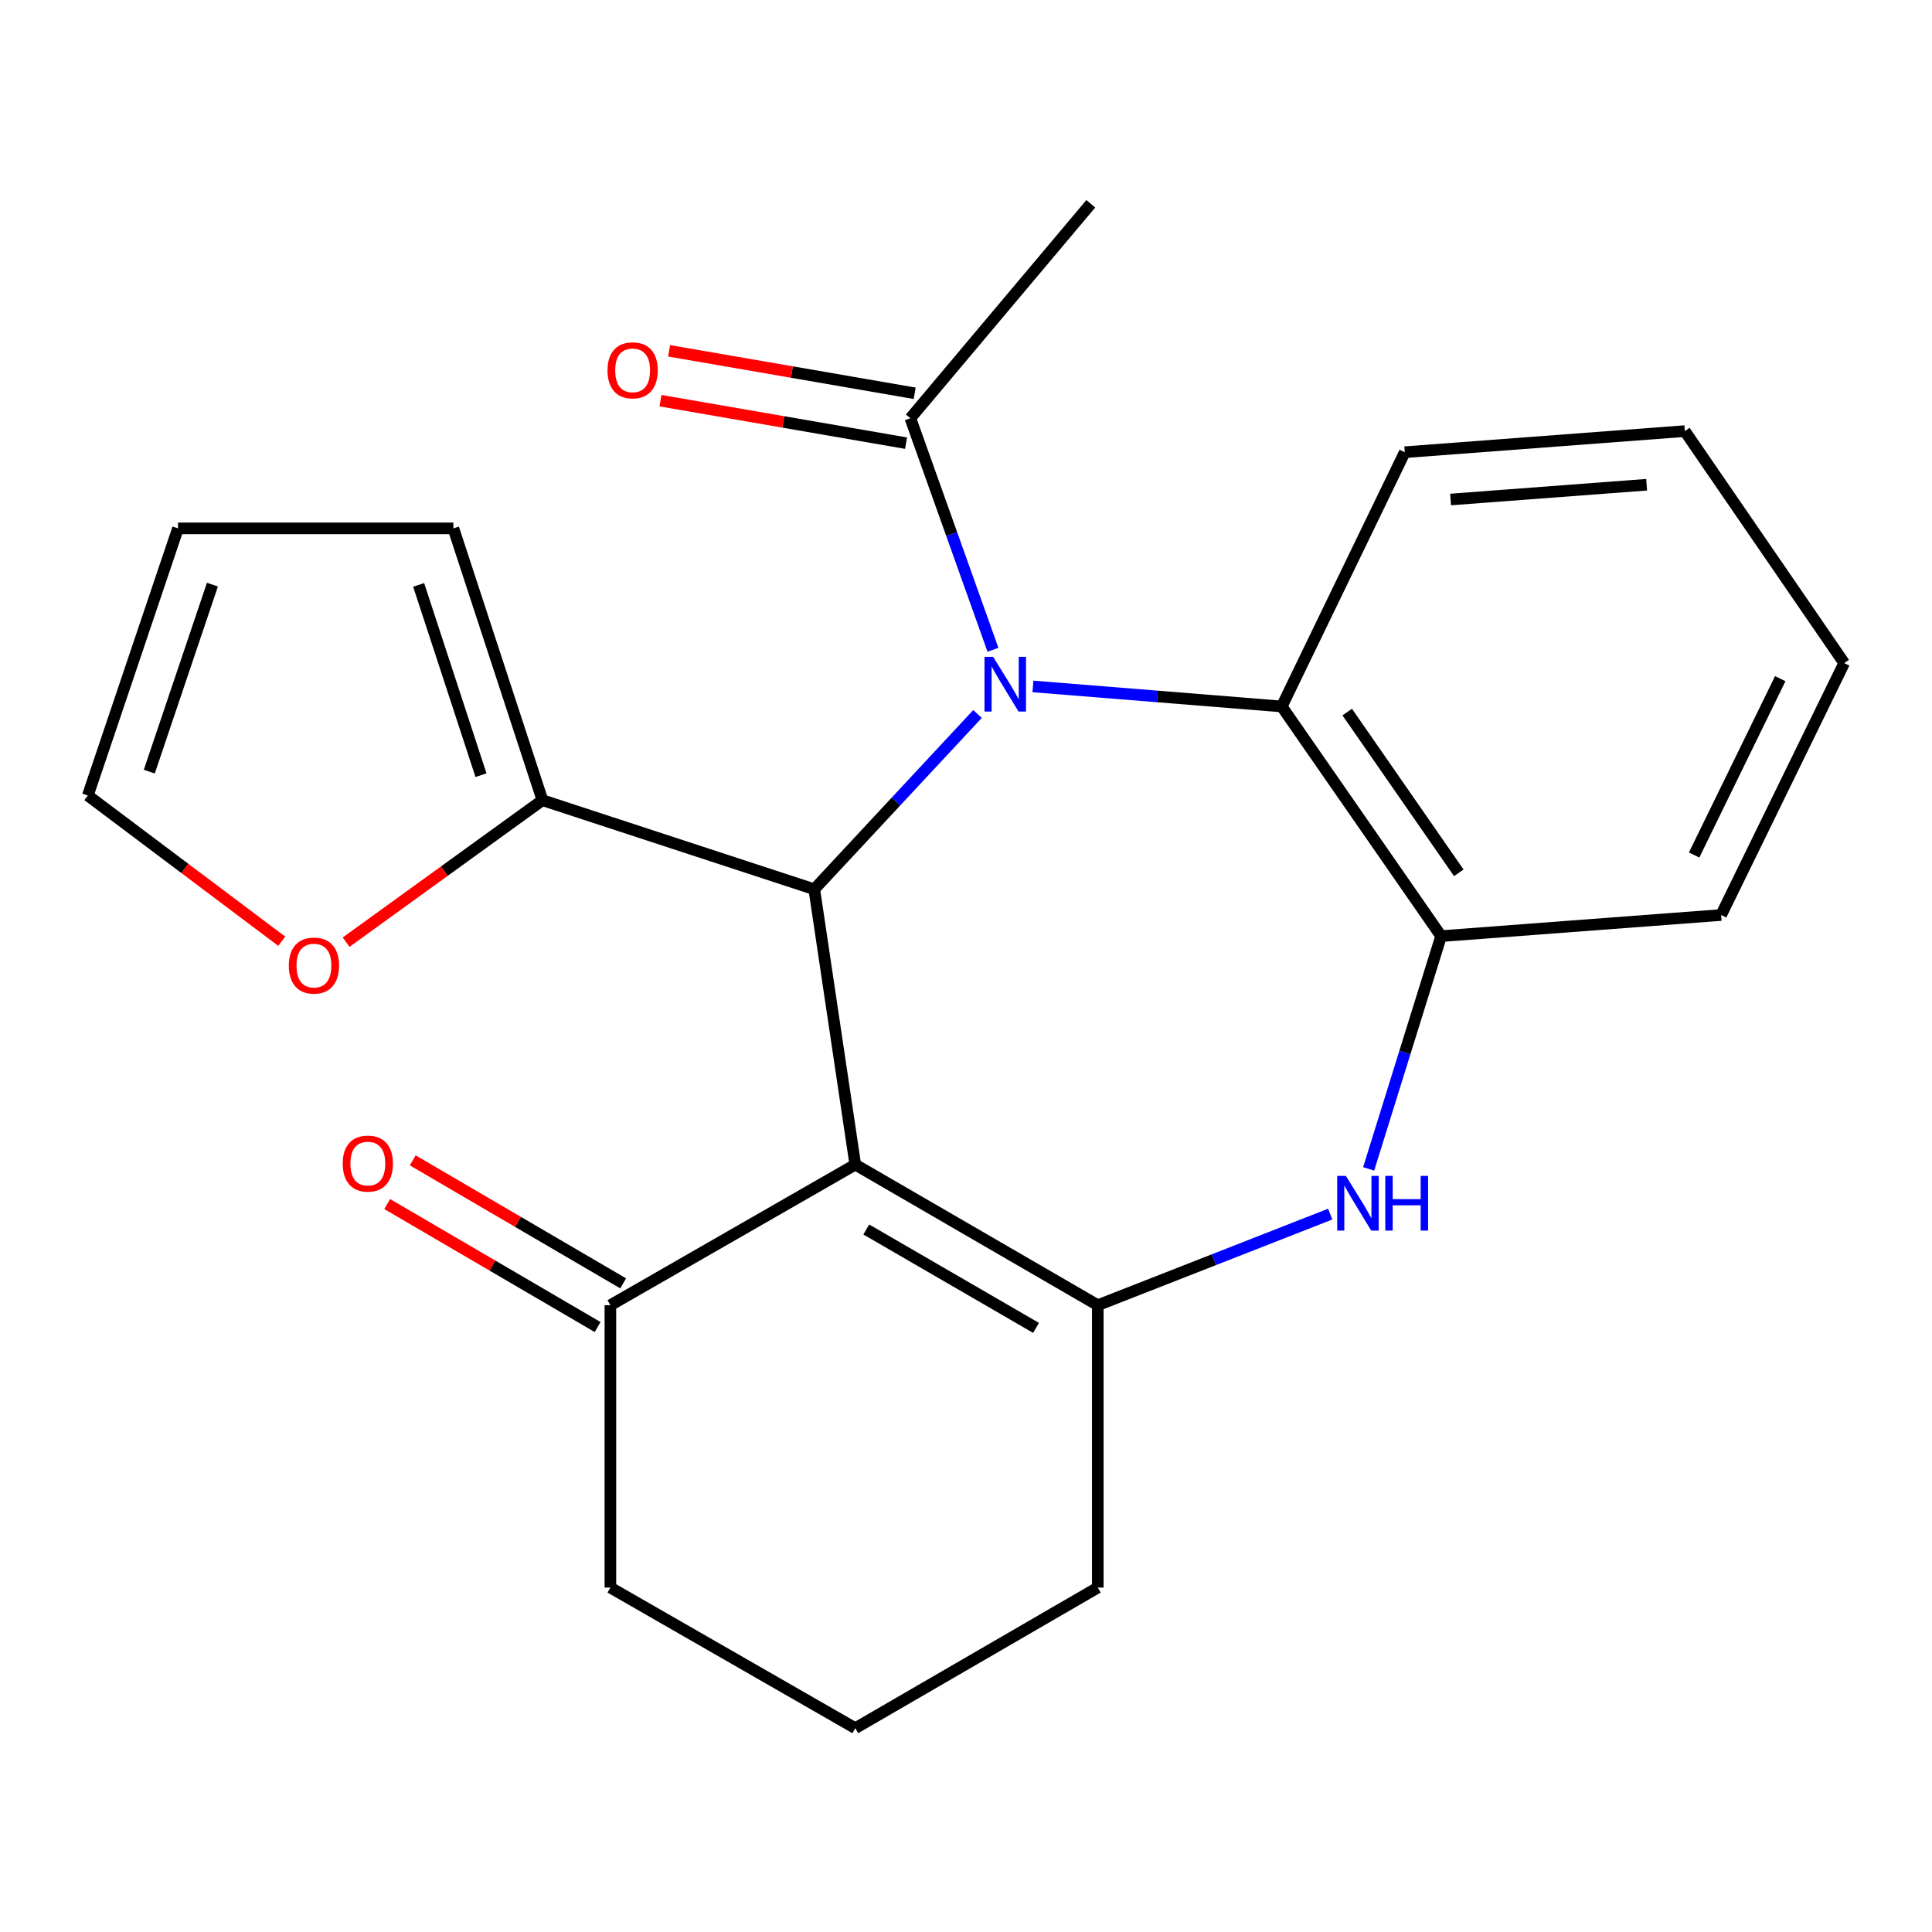 <?xml version='1.0' encoding='iso-8859-1'?>
<svg version='1.1' baseProfile='full'
              xmlns='http://www.w3.org/2000/svg'
                      xmlns:rdkit='http://www.rdkit.org/xml'
                      xmlns:xlink='http://www.w3.org/1999/xlink'
                  xml:space='preserve'
width='1000px' height='1000px' viewBox='0 0 1000 1000'>
<!-- END OF HEADER -->
<rect style='opacity:1.0;fill:#FFFFFF;stroke:none' width='1000' height='1000' x='0' y='0'> </rect>
<path class='bond-1' d='M 505.948,369.568 L 463.707,414.925' style='fill:none;fill-rule:evenodd;stroke:#0000FF;stroke-width:6px;stroke-linecap:butt;stroke-linejoin:miter;stroke-opacity:1' />
<path class='bond-1' d='M 463.707,414.925 L 421.466,460.282' style='fill:none;fill-rule:evenodd;stroke:#000000;stroke-width:6px;stroke-linecap:butt;stroke-linejoin:miter;stroke-opacity:1' />
<path class='bond-4' d='M 534.643,355.297 L 599.036,360.482' style='fill:none;fill-rule:evenodd;stroke:#0000FF;stroke-width:6px;stroke-linecap:butt;stroke-linejoin:miter;stroke-opacity:1' />
<path class='bond-4' d='M 599.036,360.482 L 663.428,365.668' style='fill:none;fill-rule:evenodd;stroke:#000000;stroke-width:6px;stroke-linecap:butt;stroke-linejoin:miter;stroke-opacity:1' />
<path class='bond-5' d='M 513.959,336.329 L 492.581,276.4' style='fill:none;fill-rule:evenodd;stroke:#0000FF;stroke-width:6px;stroke-linecap:butt;stroke-linejoin:miter;stroke-opacity:1' />
<path class='bond-5' d='M 492.581,276.4 L 471.203,216.471' style='fill:none;fill-rule:evenodd;stroke:#000000;stroke-width:6px;stroke-linecap:butt;stroke-linejoin:miter;stroke-opacity:1' />
<path class='bond-0' d='M 442.696,602.799 L 421.466,460.282' style='fill:none;fill-rule:evenodd;stroke:#000000;stroke-width:6px;stroke-linecap:butt;stroke-linejoin:miter;stroke-opacity:1' />
<path class='bond-2' d='M 442.696,602.799 L 568.217,675.571' style='fill:none;fill-rule:evenodd;stroke:#000000;stroke-width:6px;stroke-linecap:butt;stroke-linejoin:miter;stroke-opacity:1' />
<path class='bond-2' d='M 448.387,636.375 L 536.252,687.315' style='fill:none;fill-rule:evenodd;stroke:#000000;stroke-width:6px;stroke-linecap:butt;stroke-linejoin:miter;stroke-opacity:1' />
<path class='bond-8' d='M 442.696,602.799 L 315.938,675.571' style='fill:none;fill-rule:evenodd;stroke:#000000;stroke-width:6px;stroke-linecap:butt;stroke-linejoin:miter;stroke-opacity:1' />
<path class='bond-7' d='M 421.466,460.282 L 280.767,414.182' style='fill:none;fill-rule:evenodd;stroke:#000000;stroke-width:6px;stroke-linecap:butt;stroke-linejoin:miter;stroke-opacity:1' />
<path class='bond-15' d='M 568.217,675.571 L 568.217,821.727' style='fill:none;fill-rule:evenodd;stroke:#000000;stroke-width:6px;stroke-linecap:butt;stroke-linejoin:miter;stroke-opacity:1' />
<path class='bond-23' d='M 568.217,675.571 L 628.369,651.995' style='fill:none;fill-rule:evenodd;stroke:#000000;stroke-width:6px;stroke-linecap:butt;stroke-linejoin:miter;stroke-opacity:1' />
<path class='bond-23' d='M 628.369,651.995 L 688.521,628.42' style='fill:none;fill-rule:evenodd;stroke:#0000FF;stroke-width:6px;stroke-linecap:butt;stroke-linejoin:miter;stroke-opacity:1' />
<path class='bond-3' d='M 708.413,605.013 L 727.167,544.776' style='fill:none;fill-rule:evenodd;stroke:#0000FF;stroke-width:6px;stroke-linecap:butt;stroke-linejoin:miter;stroke-opacity:1' />
<path class='bond-3' d='M 727.167,544.776 L 745.92,484.539' style='fill:none;fill-rule:evenodd;stroke:#000000;stroke-width:6px;stroke-linecap:butt;stroke-linejoin:miter;stroke-opacity:1' />
<path class='bond-6' d='M 663.428,365.668 L 745.92,484.539' style='fill:none;fill-rule:evenodd;stroke:#000000;stroke-width:6px;stroke-linecap:butt;stroke-linejoin:miter;stroke-opacity:1' />
<path class='bond-6' d='M 697.321,368.565 L 755.065,451.775' style='fill:none;fill-rule:evenodd;stroke:#000000;stroke-width:6px;stroke-linecap:butt;stroke-linejoin:miter;stroke-opacity:1' />
<path class='bond-16' d='M 663.428,365.668 L 727.105,234.064' style='fill:none;fill-rule:evenodd;stroke:#000000;stroke-width:6px;stroke-linecap:butt;stroke-linejoin:miter;stroke-opacity:1' />
<path class='bond-11' d='M 473.435,203.566 L 409.881,192.572' style='fill:none;fill-rule:evenodd;stroke:#000000;stroke-width:6px;stroke-linecap:butt;stroke-linejoin:miter;stroke-opacity:1' />
<path class='bond-11' d='M 409.881,192.572 L 346.328,181.578' style='fill:none;fill-rule:evenodd;stroke:#FF0000;stroke-width:6px;stroke-linecap:butt;stroke-linejoin:miter;stroke-opacity:1' />
<path class='bond-11' d='M 468.97,229.376 L 405.417,218.381' style='fill:none;fill-rule:evenodd;stroke:#000000;stroke-width:6px;stroke-linecap:butt;stroke-linejoin:miter;stroke-opacity:1' />
<path class='bond-11' d='M 405.417,218.381 L 341.863,207.387' style='fill:none;fill-rule:evenodd;stroke:#FF0000;stroke-width:6px;stroke-linecap:butt;stroke-linejoin:miter;stroke-opacity:1' />
<path class='bond-17' d='M 471.203,216.471 L 564.594,105.487' style='fill:none;fill-rule:evenodd;stroke:#000000;stroke-width:6px;stroke-linecap:butt;stroke-linejoin:miter;stroke-opacity:1' />
<path class='bond-18' d='M 745.92,484.539 L 890.854,473.611' style='fill:none;fill-rule:evenodd;stroke:#000000;stroke-width:6px;stroke-linecap:butt;stroke-linejoin:miter;stroke-opacity:1' />
<path class='bond-9' d='M 280.767,414.182 L 229.954,450.923' style='fill:none;fill-rule:evenodd;stroke:#000000;stroke-width:6px;stroke-linecap:butt;stroke-linejoin:miter;stroke-opacity:1' />
<path class='bond-9' d='M 229.954,450.923 L 179.141,487.664' style='fill:none;fill-rule:evenodd;stroke:#FF0000;stroke-width:6px;stroke-linecap:butt;stroke-linejoin:miter;stroke-opacity:1' />
<path class='bond-10' d='M 280.767,414.182 L 234.668,273.484' style='fill:none;fill-rule:evenodd;stroke:#000000;stroke-width:6px;stroke-linecap:butt;stroke-linejoin:miter;stroke-opacity:1' />
<path class='bond-10' d='M 248.961,401.233 L 216.692,302.744' style='fill:none;fill-rule:evenodd;stroke:#000000;stroke-width:6px;stroke-linecap:butt;stroke-linejoin:miter;stroke-opacity:1' />
<path class='bond-13' d='M 322.547,664.265 L 268.089,632.435' style='fill:none;fill-rule:evenodd;stroke:#000000;stroke-width:6px;stroke-linecap:butt;stroke-linejoin:miter;stroke-opacity:1' />
<path class='bond-13' d='M 268.089,632.435 L 213.632,600.605' style='fill:none;fill-rule:evenodd;stroke:#FF0000;stroke-width:6px;stroke-linecap:butt;stroke-linejoin:miter;stroke-opacity:1' />
<path class='bond-13' d='M 309.329,686.878 L 254.872,655.048' style='fill:none;fill-rule:evenodd;stroke:#000000;stroke-width:6px;stroke-linecap:butt;stroke-linejoin:miter;stroke-opacity:1' />
<path class='bond-13' d='M 254.872,655.048 L 200.415,623.218' style='fill:none;fill-rule:evenodd;stroke:#FF0000;stroke-width:6px;stroke-linecap:butt;stroke-linejoin:miter;stroke-opacity:1' />
<path class='bond-19' d='M 315.938,675.571 L 315.938,821.727' style='fill:none;fill-rule:evenodd;stroke:#000000;stroke-width:6px;stroke-linecap:butt;stroke-linejoin:miter;stroke-opacity:1' />
<path class='bond-12' d='M 145.832,487.182 L 95.643,449.467' style='fill:none;fill-rule:evenodd;stroke:#FF0000;stroke-width:6px;stroke-linecap:butt;stroke-linejoin:miter;stroke-opacity:1' />
<path class='bond-12' d='M 95.643,449.467 L 45.455,411.752' style='fill:none;fill-rule:evenodd;stroke:#000000;stroke-width:6px;stroke-linecap:butt;stroke-linejoin:miter;stroke-opacity:1' />
<path class='bond-14' d='M 234.668,273.484 L 92.136,273.484' style='fill:none;fill-rule:evenodd;stroke:#000000;stroke-width:6px;stroke-linecap:butt;stroke-linejoin:miter;stroke-opacity:1' />
<path class='bond-25' d='M 45.455,411.752 L 92.136,273.484' style='fill:none;fill-rule:evenodd;stroke:#000000;stroke-width:6px;stroke-linecap:butt;stroke-linejoin:miter;stroke-opacity:1' />
<path class='bond-25' d='M 77.273,399.391 L 109.95,302.603' style='fill:none;fill-rule:evenodd;stroke:#000000;stroke-width:6px;stroke-linecap:butt;stroke-linejoin:miter;stroke-opacity:1' />
<path class='bond-26' d='M 568.217,821.727 L 442.696,894.513' style='fill:none;fill-rule:evenodd;stroke:#000000;stroke-width:6px;stroke-linecap:butt;stroke-linejoin:miter;stroke-opacity:1' />
<path class='bond-21' d='M 727.105,234.064 L 872.068,223.136' style='fill:none;fill-rule:evenodd;stroke:#000000;stroke-width:6px;stroke-linecap:butt;stroke-linejoin:miter;stroke-opacity:1' />
<path class='bond-21' d='M 750.819,258.543 L 852.292,250.894' style='fill:none;fill-rule:evenodd;stroke:#000000;stroke-width:6px;stroke-linecap:butt;stroke-linejoin:miter;stroke-opacity:1' />
<path class='bond-24' d='M 890.854,473.611 L 954.545,343.215' style='fill:none;fill-rule:evenodd;stroke:#000000;stroke-width:6px;stroke-linecap:butt;stroke-linejoin:miter;stroke-opacity:1' />
<path class='bond-24' d='M 876.872,442.556 L 921.456,351.278' style='fill:none;fill-rule:evenodd;stroke:#000000;stroke-width:6px;stroke-linecap:butt;stroke-linejoin:miter;stroke-opacity:1' />
<path class='bond-20' d='M 315.938,821.727 L 442.696,894.513' style='fill:none;fill-rule:evenodd;stroke:#000000;stroke-width:6px;stroke-linecap:butt;stroke-linejoin:miter;stroke-opacity:1' />
<path class='bond-22' d='M 872.068,223.136 L 954.545,343.215' style='fill:none;fill-rule:evenodd;stroke:#000000;stroke-width:6px;stroke-linecap:butt;stroke-linejoin:miter;stroke-opacity:1' />
<path  class='atom-0' d='M 514.054 339.983
L 523.334 354.983
Q 524.254 356.463, 525.734 359.143
Q 527.214 361.823, 527.294 361.983
L 527.294 339.983
L 531.054 339.983
L 531.054 368.303
L 527.174 368.303
L 517.214 351.903
Q 516.054 349.983, 514.814 347.783
Q 513.614 345.583, 513.254 344.903
L 513.254 368.303
L 509.574 368.303
L 509.574 339.983
L 514.054 339.983
' fill='#0000FF'/>
<path  class='atom-4' d='M 696.617 608.633
L 705.897 623.633
Q 706.817 625.113, 708.297 627.793
Q 709.777 630.473, 709.857 630.633
L 709.857 608.633
L 713.617 608.633
L 713.617 636.953
L 709.737 636.953
L 699.777 620.553
Q 698.617 618.633, 697.377 616.433
Q 696.177 614.233, 695.817 613.553
L 695.817 636.953
L 692.137 636.953
L 692.137 608.633
L 696.617 608.633
' fill='#0000FF'/>
<path  class='atom-4' d='M 717.017 608.633
L 720.857 608.633
L 720.857 620.673
L 735.337 620.673
L 735.337 608.633
L 739.177 608.633
L 739.177 636.953
L 735.337 636.953
L 735.337 623.873
L 720.857 623.873
L 720.857 636.953
L 717.017 636.953
L 717.017 608.633
' fill='#0000FF'/>
<path  class='atom-10' d='M 149.492 499.782
Q 149.492 492.982, 152.852 489.182
Q 156.212 485.382, 162.492 485.382
Q 168.772 485.382, 172.132 489.182
Q 175.492 492.982, 175.492 499.782
Q 175.492 506.662, 172.092 510.582
Q 168.692 514.462, 162.492 514.462
Q 156.252 514.462, 152.852 510.582
Q 149.492 506.702, 149.492 499.782
M 162.492 511.262
Q 166.812 511.262, 169.132 508.382
Q 171.492 505.462, 171.492 499.782
Q 171.492 494.222, 169.132 491.422
Q 166.812 488.582, 162.492 488.582
Q 158.172 488.582, 155.812 491.382
Q 153.492 494.182, 153.492 499.782
Q 153.492 505.502, 155.812 508.382
Q 158.172 511.262, 162.492 511.262
' fill='#FF0000'/>
<path  class='atom-12' d='M 314.448 191.683
Q 314.448 184.883, 317.808 181.083
Q 321.168 177.283, 327.448 177.283
Q 333.728 177.283, 337.088 181.083
Q 340.448 184.883, 340.448 191.683
Q 340.448 198.563, 337.048 202.483
Q 333.648 206.363, 327.448 206.363
Q 321.208 206.363, 317.808 202.483
Q 314.448 198.603, 314.448 191.683
M 327.448 203.163
Q 331.768 203.163, 334.088 200.283
Q 336.448 197.363, 336.448 191.683
Q 336.448 186.123, 334.088 183.323
Q 331.768 180.483, 327.448 180.483
Q 323.128 180.483, 320.768 183.283
Q 318.448 186.083, 318.448 191.683
Q 318.448 197.403, 320.768 200.283
Q 323.128 203.163, 327.448 203.163
' fill='#FF0000'/>
<path  class='atom-14' d='M 177.388 602.268
Q 177.388 595.468, 180.748 591.668
Q 184.108 587.868, 190.388 587.868
Q 196.668 587.868, 200.028 591.668
Q 203.388 595.468, 203.388 602.268
Q 203.388 609.148, 199.988 613.068
Q 196.588 616.948, 190.388 616.948
Q 184.148 616.948, 180.748 613.068
Q 177.388 609.188, 177.388 602.268
M 190.388 613.748
Q 194.708 613.748, 197.028 610.868
Q 199.388 607.948, 199.388 602.268
Q 199.388 596.708, 197.028 593.908
Q 194.708 591.068, 190.388 591.068
Q 186.068 591.068, 183.708 593.868
Q 181.388 596.668, 181.388 602.268
Q 181.388 607.988, 183.708 610.868
Q 186.068 613.748, 190.388 613.748
' fill='#FF0000'/>
</svg>
